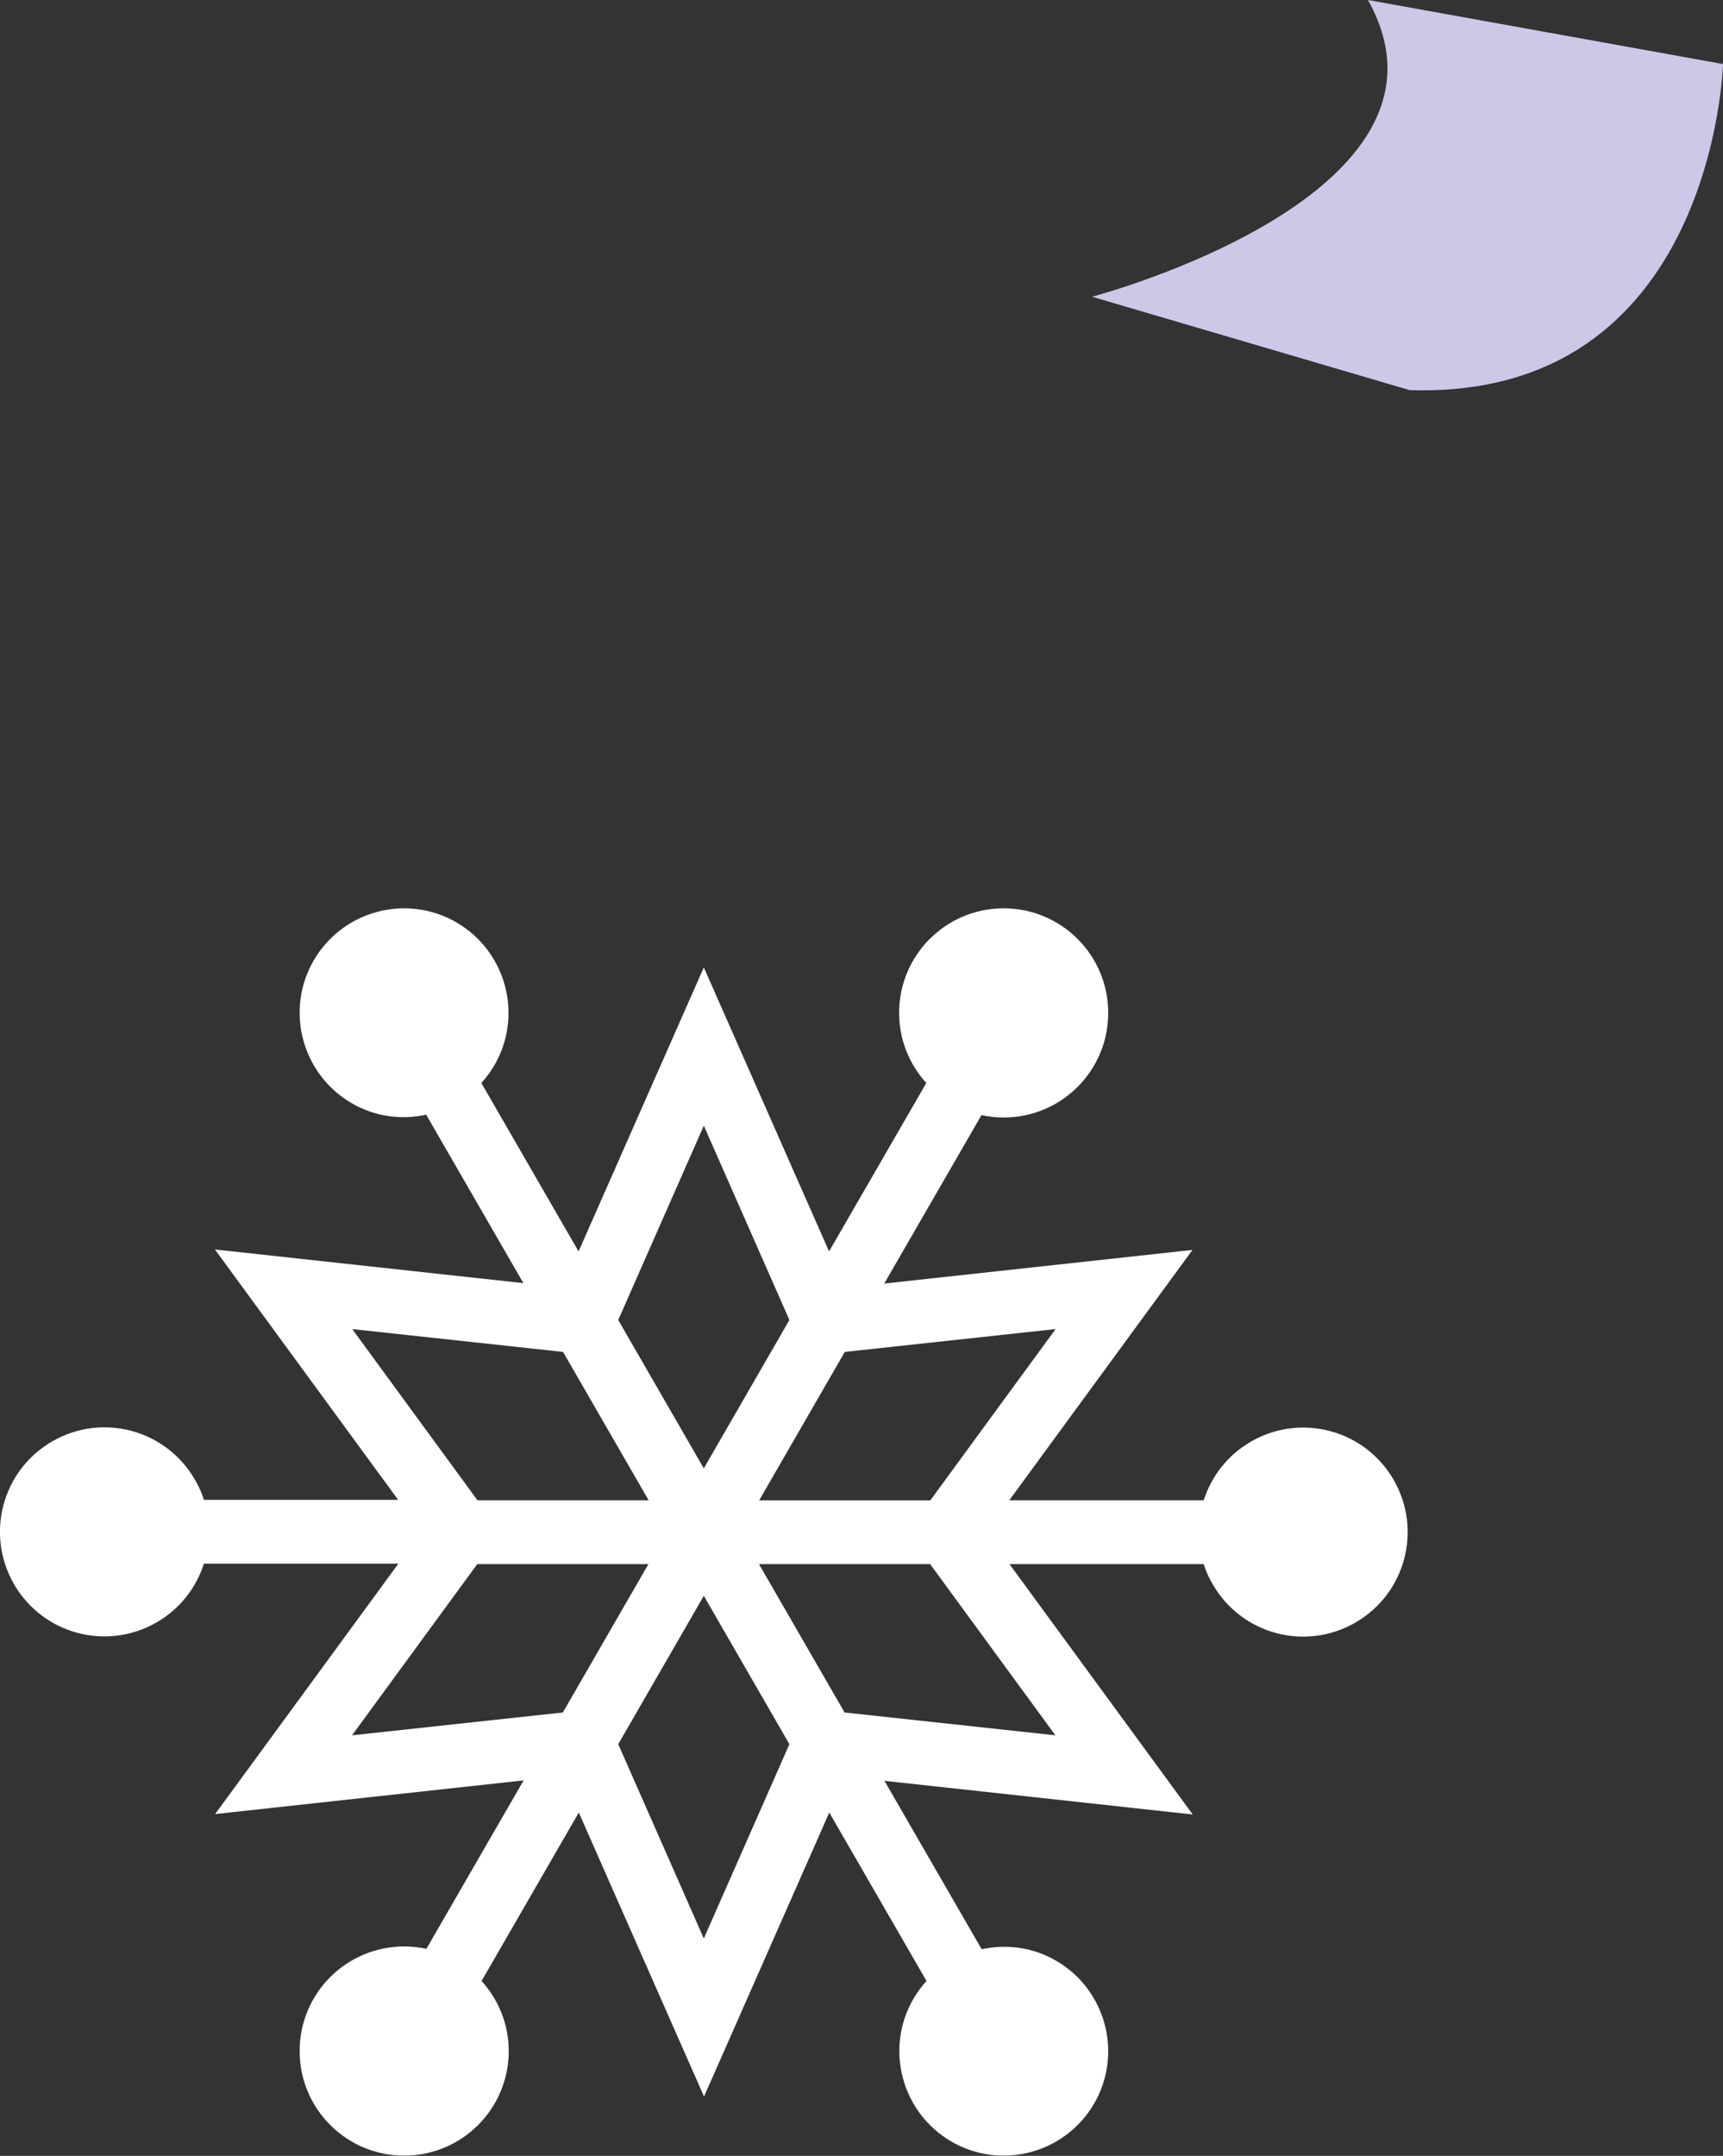 <?xml version="1.0" encoding="UTF-8"?>
<svg id="_レイヤー_2" data-name="レイヤー 2" xmlns="http://www.w3.org/2000/svg" viewBox="0 0 79.93 99.97">
  <rect x="0" y="0" width="79.93" height="99.97" fill="#333333" stroke="none"/>
  <defs>
    <style>
      .cls-1 {
        fill: #cec7e8;
      }

      .cls-2 {
        fill: #fff;
      }
    </style>
  </defs>
  <g id="_イラスト_装飾" data-name="イラスト／装飾">
    <g>
      <path class="cls-1" d="M63.46,0l16.47,2.97s-.41,15.58-14.54,15.12l-14.73-4.33s17.86-4.7,12.8-13.76Z"/>
      <path class="cls-2" d="M58.03,66.85c-1.09.63-1.83,1.61-2.19,2.72h-9.02l8.5-11.61-14.3,1.56,4.51-7.81c.33.07.67.11,1.03.11,2.68,0,4.85-2.17,4.85-4.85s-2.17-4.85-4.85-4.85-4.85,2.17-4.85,4.85c0,1.25.48,2.39,1.26,3.25l-4.51,7.81-5.81-13.17-5.81,13.17-4.51-7.81c.23-.25.43-.53.61-.83,1.34-2.32.54-5.28-1.77-6.62-2.32-1.34-5.28-.54-6.62,1.77-1.34,2.32-.54,5.28,1.77,6.62,1.09.63,2.31.78,3.45.53l4.51,7.81-14.31-1.56,8.5,11.61h-9.01c-.1-.32-.24-.64-.42-.94-1.34-2.32-4.3-3.11-6.62-1.77-2.32,1.34-3.11,4.3-1.77,6.62,1.34,2.32,4.3,3.11,6.62,1.77,1.09-.63,1.83-1.61,2.19-2.72h9.02l-8.5,11.61,14.31-1.56-4.51,7.81c-.33-.07-.67-.11-1.03-.11-2.68,0-4.85,2.17-4.85,4.85s2.17,4.85,4.85,4.85,4.85-2.17,4.85-4.85c0-1.25-.48-2.39-1.26-3.25l4.51-7.81,5.81,13.17,5.81-13.17,4.51,7.81c-.23.25-.43.53-.61.83-1.34,2.32-.54,5.28,1.77,6.62,2.32,1.34,5.28.54,6.62-1.77,1.34-2.32.54-5.28-1.77-6.62-1.09-.63-2.31-.78-3.45-.53l-4.51-7.81,14.3,1.56-8.5-11.61h9.01c.1.32.24.64.42.94,1.34,2.32,4.3,3.11,6.62,1.77,2.32-1.34,3.11-4.3,1.77-6.62-1.34-2.32-4.3-3.11-6.62-1.77ZM48.97,61.63l-5.81,7.94h-7.94l3.97-6.88,9.79-1.06ZM32.65,52.2l3.97,9.01-3.97,6.88-3.97-6.88,3.97-9.01ZM16.33,61.63l9.79,1.06,3.97,6.88h-7.94l-5.81-7.94ZM16.33,80.47l5.81-7.94h7.94l-3.97,6.88-9.79,1.06ZM32.65,89.89l-3.97-9.01,3.97-6.88,3.97,6.88-3.97,9.01ZM48.97,80.47l-9.79-1.06-3.97-6.88h7.94l5.81,7.94Z"/>
    </g>
  </g>
</svg>